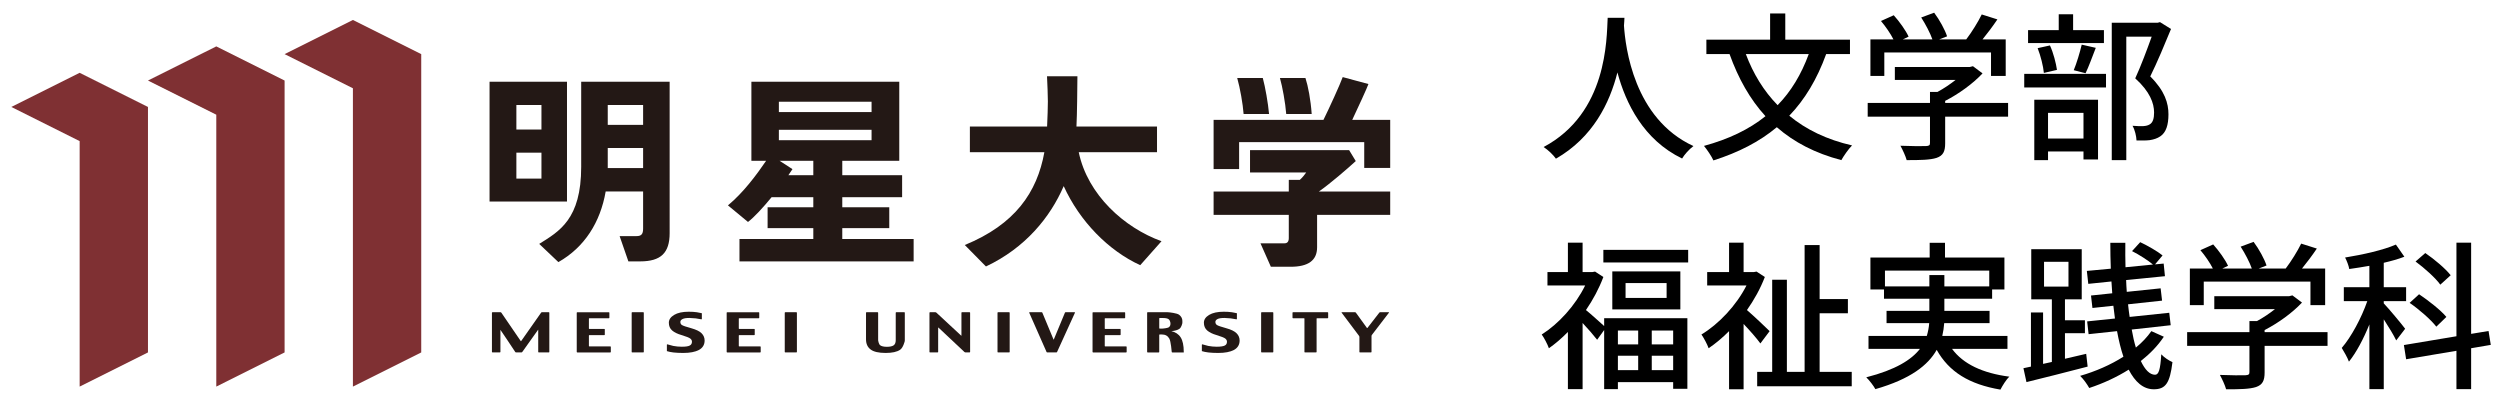 <?xml version="1.0" encoding="utf-8"?>
<!-- Generator: Adobe Illustrator 27.2.0, SVG Export Plug-In . SVG Version: 6.00 Build 0)  -->
<svg version="1.1" id="img-logo-ol-m_00000067926040788975760220000003896923725676493989_"
	 xmlns="http://www.w3.org/2000/svg" xmlns:xlink="http://www.w3.org/1999/xlink" x="0px" y="0px" viewBox="0 0 720 115"
	 style="enable-background:new 0 0 720 115;" xml:space="preserve">
<style type="text/css">
	.st0{fill:#7F3033;}
	.st1{fill:#231815;}
</style>
<g>
	<path d="M467.84,5.128c-0.046,0.644-0.046,1.426-0.138,2.254c0.414,6.118,2.806,26.772,20.01,34.684
		c-1.334,1.012-2.576,2.438-3.266,3.588c-11.132-5.382-16.238-15.916-18.63-24.794c-2.208,8.786-7.038,18.722-17.71,24.841
		c-0.782-1.104-2.162-2.438-3.542-3.359c18.4-9.797,18.124-31.141,18.446-37.213H467.84z"/>
	<path d="M525.938,15.57c-2.622,7.222-6.118,13.064-10.626,17.756c4.83,4.002,10.856,6.9,18.078,8.557
		c-1.012,1.012-2.392,2.99-3.082,4.231c-7.544-1.978-13.616-5.151-18.584-9.476c-5.014,4.186-11.04,7.268-18.262,9.568
		c-0.46-1.104-1.84-3.129-2.714-4.187c7.084-1.933,12.972-4.738,17.71-8.556c-4.462-4.876-7.82-10.856-10.35-17.895h-6.67v-4.14
		h18.354V3.886h4.37v7.544h18.63v4.14H525.938z M502.8,15.57c2.116,5.658,5.152,10.626,9.154,14.72
		c3.864-3.956,6.808-8.832,8.97-14.72H502.8z"/>
	<path d="M578.332,33.603h-18.124v7.683c0,2.346-0.599,3.541-2.483,4.186c-1.887,0.598-4.601,0.644-8.603,0.644
		c-0.322-1.196-1.15-2.944-1.794-4.14c3.22,0.138,6.439,0.138,7.359,0.092s1.15-0.23,1.15-0.92v-7.544h-17.94v-3.956h17.94v-3.174
		H558c1.794-0.966,3.634-2.208,5.198-3.45h-17.48v-3.726h21.574l0.92-0.23l2.761,2.07c-2.761,2.944-6.809,5.888-10.765,7.912v0.598
		h18.124V33.603z M542.682,21.873h-4.002V11.338h6.624c-0.828-1.656-2.254-3.726-3.588-5.29l3.68-1.656
		c1.656,1.84,3.496,4.416,4.278,6.164l-1.656,0.782h8.509c-0.644-1.84-1.978-4.37-3.219-6.302l3.726-1.38
		c1.563,2.07,3.128,4.968,3.726,6.808l-2.254,0.874h7.773c1.611-2.116,3.404-5.014,4.463-7.176l4.508,1.426
		c-1.334,1.978-2.852,4.002-4.277,5.75h6.67v10.534h-4.232V15.11h-30.728V21.873z"/>
	<path d="M582.979,21.274h23.551v3.91h-23.551V21.274z M605.932,12.396h-21.85V8.67h8.832V4.117h4.141V8.67h8.877V12.396z
		 M585.876,28.727h18.354v17.204h-4.187v-2.3h-10.212v2.483h-3.956V28.727z M588.637,20.999c-0.185-1.932-0.921-4.922-1.795-7.13
		l3.542-0.782c1.013,2.162,1.748,5.152,2.024,7.038L588.637,20.999z M589.832,32.498v7.406h10.212v-7.406H589.832z M597.238,20.216
		c0.828-1.978,1.794-5.198,2.3-7.36l4.048,0.92c-1.012,2.576-2.023,5.428-2.943,7.314L597.238,20.216z M625.252,8.349
		c-1.794,4.37-4.002,9.66-5.98,13.662c4.232,4.186,5.244,7.774,5.244,10.902c0,3.082-0.689,5.244-2.346,6.348
		c-0.874,0.599-1.886,0.921-3.082,1.104c-1.059,0.138-2.484,0.093-3.771,0.093c-0.047-1.242-0.461-3.037-1.15-4.232
		c1.195,0.092,2.3,0.138,3.128,0.092c0.735-0.046,1.334-0.184,1.84-0.506c0.921-0.553,1.242-1.748,1.242-3.404
		c0-2.668-1.196-6.026-5.428-9.844c1.655-3.588,3.45-8.418,4.737-12.006h-7.313v35.558h-4.187V6.555h13.203l0.689-0.184
		L625.252,8.349z"/>
	<path d="M461.998,91.645h23.966v20.332h-4.094v-1.932h-15.916v2.023h-3.956v-17.02l-2.024,2.806c-0.92-1.196-2.668-3.22-4.186-4.83
		v19.044h-4.232V95.601c-1.794,1.84-3.634,3.403-5.474,4.692c-0.368-1.104-1.472-3.174-2.07-3.957
		c4.83-3.035,9.706-8.371,12.512-14.121h-10.856v-3.864h5.888v-8.464h4.232v8.464h2.852l0.736-0.138l2.392,1.563
		c-1.242,3.312-2.99,6.578-5.014,9.522c1.38,1.104,3.956,3.449,5.244,4.6V91.645z M486.194,71.957v3.633h-24.426v-3.633H486.194z
		 M483.94,78.166v10.948h-19.596V78.166H483.94z M465.954,95.187v4.002h5.842v-4.002H465.954z M465.954,106.594h5.842v-4.139h-5.842
		V106.594z M479.984,81.524h-11.822v4.278h11.822V81.524z M481.87,95.187h-6.164v4.002h6.164V95.187z M481.87,106.594v-4.139h-6.164
		v4.139H481.87z"/>
	<path d="M506.986,98.912c-1.012-1.426-3.036-3.726-4.83-5.611v18.813h-4.186V95.371c-1.932,1.932-3.91,3.588-5.888,4.922
		c-0.368-1.104-1.472-3.129-2.07-3.957c4.968-2.989,10.074-8.371,12.972-14.121h-11.316v-3.864h6.302v-8.464h4.186v8.464h2.99
		l0.736-0.138l2.392,1.563c-1.288,3.358-3.082,6.578-5.152,9.522c2.024,1.748,5.566,5.105,6.532,6.072L506.986,98.912z
		 M533.298,107.101v4.14h-27.232v-4.14h4.324V80.559h4.232v26.542h5.106V70.576h4.324v15.549h8.142v4.094h-8.142v16.882H533.298z"/>
	<path d="M562.186,100.477c3.221,4.37,8.787,6.992,16.515,8.004c-0.921,0.828-1.978,2.576-2.576,3.727
		c-8.97-1.519-14.812-5.106-18.354-11.455c-2.483,4.416-7.543,8.418-17.664,11.316c-0.46-0.874-1.702-2.529-2.622-3.404
		c8.464-2.162,13.018-5.06,15.456-8.188h-14.812V96.75h16.79c0.368-1.242,0.598-2.438,0.689-3.68h-12.281v-3.542h12.328v-3.496
		H542.59v-2.668h-3.91v-9.2h17.066v-4.231h4.416v4.231h17.111v9.2h-3.541v2.668h-13.754v3.496h13.018v3.542h-13.064
		c-0.092,1.242-0.275,2.484-0.552,3.68h18.769v3.727H562.186z M555.654,82.49v-3.266h4.324v3.266h12.926v-4.554h-30.038v4.554
		H555.654z"/>
	<path d="M601.24,105.582c-6.164,1.61-12.742,3.267-17.618,4.463l-0.874-4.002l2.162-0.461V89.988h3.496v14.812l2.529-0.553V86.217
		h-5.934V71.772h14.536v14.444h-4.83v6.025h5.75v3.727h-5.75v7.359l6.118-1.426L601.24,105.582z M588.682,82.537h7.039v-7.131
		h-7.039V82.537z M623.182,96.98c-1.748,2.622-4.002,4.922-6.623,6.992c1.195,2.529,2.575,3.956,4.094,3.956
		c1.058,0,1.518-1.427,1.793-5.888c0.828,0.92,2.255,1.84,3.221,2.254c-0.736,6.072-1.979,7.819-5.382,7.819
		c-3.036,0-5.382-2.116-7.222-5.657c-3.451,2.162-7.314,3.955-11.362,5.289c-0.599-1.058-1.61-2.529-2.622-3.496
		c4.462-1.287,8.785-3.174,12.466-5.52c-0.735-2.162-1.334-4.646-1.84-7.359l-8.188,0.873l-0.414-3.68l8.004-0.828
		c-0.138-1.195-0.321-2.438-0.459-3.68l-6.026,0.645l-0.414-3.589l6.118-0.644c-0.092-1.104-0.139-2.254-0.23-3.404l-6.67,0.689
		l-0.414-3.726l6.9-0.644c-0.092-2.438-0.139-4.922-0.139-7.452h4.324c-0.046,2.392,0,4.737,0.047,7.038l7.912-0.782
		c-1.427-1.196-4.003-2.853-6.027-3.864l2.347-2.576c2.162,1.012,4.968,2.623,6.44,3.818l-2.162,2.576l2.484-0.23l0.367,3.635
		l-11.178,1.104c0.046,1.15,0.092,2.301,0.184,3.404l9.752-1.012l0.414,3.541l-9.798,1.059c0.138,1.242,0.276,2.484,0.46,3.634
		l11.408-1.196l0.414,3.588l-11.225,1.242c0.322,1.887,0.736,3.68,1.196,5.198c1.748-1.426,3.267-3.036,4.462-4.737L623.182,96.98z"
		/>
	<path d="M670.332,99.603h-18.124v7.683c0,2.346-0.599,3.541-2.483,4.186c-1.887,0.598-4.601,0.644-8.603,0.644
		c-0.322-1.196-1.149-2.944-1.794-4.14c3.22,0.138,6.439,0.138,7.359,0.092s1.15-0.23,1.15-0.92v-7.544h-17.939v-3.956h17.939
		v-3.174H650c1.794-0.967,3.634-2.208,5.198-3.45h-17.48v-3.726h21.574l0.92-0.23l2.761,2.07c-2.761,2.943-6.809,5.888-10.765,7.912
		v0.598h18.124V99.603z M634.682,87.873h-4.002V77.338h6.625c-0.828-1.655-2.255-3.726-3.589-5.289l3.681-1.656
		c1.655,1.84,3.496,4.416,4.277,6.164l-1.656,0.781h8.51c-0.644-1.84-1.978-4.369-3.219-6.301l3.726-1.381
		c1.563,2.07,3.128,4.969,3.726,6.809l-2.254,0.873h7.773c1.611-2.115,3.404-5.014,4.463-7.176l4.508,1.426
		c-1.334,1.979-2.852,4.002-4.277,5.75h6.67v10.535h-4.232V81.11h-30.729V87.873z"/>
	<path d="M690.111,98.039c-0.644-1.381-2.207-3.957-3.588-6.072v20.102h-4.14v-18.63c-1.702,4.187-3.772,8.097-5.888,10.718
		c-0.414-1.15-1.426-2.898-2.07-3.955c2.715-3.129,5.658-8.603,7.36-13.479h-6.763v-4.002h7.36v-6.164
		c-1.978,0.367-3.956,0.645-5.796,0.92c-0.138-0.92-0.736-2.438-1.195-3.312c5.151-0.828,11.039-2.162,14.627-3.726l2.438,3.496
		c-1.748,0.69-3.772,1.241-5.935,1.748v7.038h6.44v4.002h-6.44v0.645c1.381,1.426,5.291,6.117,6.164,7.313L690.111,98.039z
		 M711.686,100.293v11.775h-4.231v-11.04l-14.49,2.438l-0.644-4.094l15.134-2.531V69.887h4.231v26.266l5.015-0.828l0.644,4.002
		L711.686,100.293z M701.658,94.082c-1.518-1.978-4.876-4.922-7.682-6.854l2.713-2.484c2.761,1.84,6.256,4.6,7.867,6.532
		L701.658,94.082z M702.809,81.984c-1.381-1.932-4.509-4.738-7.131-6.67l2.807-2.438c2.621,1.793,5.795,4.461,7.313,6.394
		L702.809,81.984z"/>
</g>
<g>
	<g>
		<g>
			<g>
				<polygon class="st0" points="22.94,20.968 3.265,30.803 22.94,40.642 22.94,111.338 42.615,101.5 42.615,30.803 				"/>
			</g>
			<g>
				<polygon class="st0" points="62.291,13.36 42.615,23.195 62.291,33.034 62.291,111.338 81.963,101.5 81.963,23.195 				"/>
			</g>
			<g>
				<polygon class="st0" points="101.638,5.75 81.963,15.589 101.638,25.425 101.638,111.338 121.316,101.5 121.316,15.589 				"/>
			</g>
		</g>
		<g>
			<g>
				<g>
					<path class="st1" d="M144.1,94.962c0.023-0.015,0.028-0.021,0.028-0.021L144.1,94.962 M158.057,89.921h-1.984
						c-0.093,0-0.188,0.05-0.232,0.122l-5.741,8.175c-0.015,0.04-0.043,0.04-0.064,0.04c-0.012,0-0.044,0-0.066-0.04l-5.587-8.175
						c-0.051-0.072-0.152-0.122-0.24-0.122h-2.299c-0.09,0-0.166,0.07-0.166,0.154v11.268c0,0.078,0.076,0.156,0.166,0.156h2.12
						c0.079,0,0.159-0.078,0.159-0.156v-6.351c0.037-0.018,4.284,6.4,4.284,6.4c0.049,0.048,0.157,0.106,0.235,0.106h1.522
						c0.083,0,0.185-0.048,0.234-0.106l4.575-6.423c0.031-0.024,0.035-0.015,0.035,0.023v6.351c0,0.078,0.074,0.156,0.164,0.156
						h2.886c0.084,0,0.149-0.078,0.149-0.156V90.076C158.206,89.991,158.141,89.921,158.057,89.921z"/>
					<path class="st1" d="M175.763,99.76h-6.042c-0.071,0-0.116-0.057-0.116-0.111v-3.011c0-0.067,0.046-0.122,0.116-0.122h4.316
						c0.084,0,0.146-0.07,0.146-0.158v-1.482c0-0.086-0.062-0.151-0.146-0.151h-4.316c-0.071,0-0.116-0.06-0.116-0.127v-2.82
						c0-0.073,0.046-0.124,0.116-0.124h5.628c0.076,0,0.151-0.07,0.151-0.149v-1.429c0-0.084-0.076-0.154-0.151-0.154h-9.092
						c-0.08,0-0.156,0.07-0.156,0.154v11.268c0,0.078,0.076,0.156,0.156,0.156h9.505c0.091,0,0.154-0.078,0.154-0.156v-1.421
						C175.917,99.832,175.855,99.76,175.763,99.76"/>
					<path class="st1" d="M185.267,89.921h-3.201c-0.086,0-0.145,0.07-0.145,0.154v11.268c0,0.078,0.059,0.156,0.145,0.156h3.201
						c0.074,0,0.146-0.078,0.146-0.156V90.076C185.413,89.991,185.34,89.921,185.267,89.921"/>
					<path class="st1" d="M199.082,94.526c-1.475-0.399-2.379-0.712-2.695-0.923c-0.304-0.195-0.444-0.494-0.444-0.895
						c0-0.336,0.193-0.598,0.606-0.81c0.413-0.221,1.058-0.327,1.983-0.327l1.839,0.121l1.614,0.27c0.037,0.009,0.075,0,0.114-0.02
						c0.022-0.014,0.034-0.067,0.034-0.095v-1.633c0,0-0.087-0.026-0.217-0.049c-0.167-0.035-0.358-0.073-0.603-0.12
						c-0.334-0.072-0.637-0.122-0.637-0.122c-0.692-0.099-1.464-0.145-2.335-0.145c-1.771,0-3.189,0.305-4.192,0.917
						c-1.025,0.617-1.521,1.359-1.521,2.25c0,0.934,0.311,1.682,0.944,2.229c0.627,0.541,1.526,0.985,2.664,1.312
						c1.431,0.43,2.296,0.78,2.595,1.045c0.306,0.253,0.452,0.547,0.452,0.873c0,0.527-0.214,0.897-0.629,1.106
						c-0.413,0.237-1.175,0.347-2.314,0.347c-0.785,0-1.603-0.071-2.445-0.231l-1.679-0.452c-0.045-0.013-0.085-0.013-0.118,0.01
						c-0.031,0.011-0.037,0.062-0.037,0.101v1.841c0.51,0.17,1.141,0.292,1.887,0.387c0.79,0.087,1.719,0.14,2.816,0.14
						c1.93,0,3.442-0.289,4.527-0.865c1.082-0.587,1.64-1.502,1.64-2.723c0-0.797-0.299-1.508-0.884-2.09
						C201.466,95.392,200.49,94.927,199.082,94.526z"/>
					<path class="st1" d="M218.933,99.76h-6.04c-0.064,0-0.118-0.057-0.118-0.111v-3.011c0-0.067,0.053-0.122,0.118-0.122h4.315
						c0.085,0,0.155-0.07,0.155-0.158v-1.482c0-0.086-0.07-0.151-0.155-0.151h-4.315c-0.076,0-0.118-0.06-0.118-0.127v-2.82
						c0-0.061,0.053-0.124,0.118-0.124h5.619c0.082,0,0.148-0.07,0.148-0.149v-1.429c0-0.084-0.067-0.154-0.148-0.154h-9.077
						c-0.09,0-0.154,0.07-0.154,0.154v11.268c0,0.078,0.064,0.156,0.154,0.156h9.498c0.087,0,0.149-0.078,0.149-0.156v-1.421
						C219.082,99.832,219.02,99.76,218.933,99.76"/>
					<path class="st1" d="M229.357,89.921h-3.185c-0.093,0-0.164,0.07-0.164,0.154v11.268c0,0.078,0.071,0.156,0.164,0.156h3.185
						c0.076,0,0.152-0.078,0.152-0.156V90.076C229.509,89.991,229.433,89.921,229.357,89.921"/>
				</g>
				<g>
					<path class="st1" d="M260.443,89.921h-2.323c-0.073,0-0.15,0.07-0.15,0.154v7.901c0,0.701-0.203,1.213-0.619,1.492
						c-0.417,0.275-1.055,0.411-1.924,0.411c-0.925,0-1.583-0.161-1.957-0.461c-0.372-0.301-0.545-1.24-0.545-1.265l-0.021-0.268
						v-7.81c0-0.084-0.073-0.154-0.161-0.154h-3.189c-0.072,0-0.144,0.07-0.144,0.154v7.643c0,1.292,0.446,2.278,1.329,2.93
						c0.863,0.667,2.322,1.001,4.339,1.001c1.871,0,3.265-0.305,4.159-0.921c0.895-0.615,1.309-2.429,1.319-2.44l0.029-0.28v-7.932
						C260.588,89.991,260.519,89.921,260.443,89.921"/>
					<path class="st1" d="M279.242,89.921h-2.198c-0.086,0-0.148,0.07-0.148,0.154v6.562c-0.038,0.054-0.056,0.039-0.073,0.029
						l-7.156-6.639c0,0-0.054-0.037-0.118-0.057c-0.004,0-0.004,0-0.016-0.009c-0.064-0.022-0.113-0.041-0.113-0.041h-1.58
						c-0.085,0-0.154,0.07-0.154,0.154v11.268c0,0.078,0.069,0.156,0.154,0.156h2.184c0.089,0,0.165-0.078,0.165-0.156v-6.958
						c0.024-0.067,0.046-0.062,0.07-0.055l7.526,7.072l0.107,0.039c0.007,0.01,0.012,0.01,0.033,0.01l0.101,0.048h1.217
						c0.076,0,0.151-0.078,0.151-0.156V90.076C279.393,89.991,279.326,89.921,279.242,89.921"/>
					<path class="st1" d="M290.623,89.921h-3.186c-0.1,0-0.154,0.07-0.154,0.154v11.268c0,0.078,0.065,0.156,0.154,0.156h3.186
						c0.092,0,0.164-0.078,0.164-0.156V90.076C290.787,89.991,290.715,89.921,290.623,89.921"/>
					<path class="st1" d="M309.487,89.921h-2.592c-0.076,0-0.181,0.05-0.198,0.136l-3.201,7.707c-0.065,0.06-0.082,0.051-0.087,0
						l-3.208-7.707c-0.033-0.086-0.128-0.136-0.2-0.136h-3.48c-0.047,0-0.076,0.019-0.101,0.05c-0.004,0.02-0.004,0.072,0,0.104
						l4.98,11.284c0.028,0.082,0.123,0.14,0.212,0.14h2.611c0.089,0,0.181-0.058,0.217-0.14l5.142-11.284
						c0.012-0.032,0.012-0.084,0-0.104C309.56,89.941,309.521,89.921,309.487,89.921"/>
					<path class="st1" d="M324.321,99.76h-6.043c-0.056,0-0.108-0.057-0.108-0.111v-3.011c0-0.067,0.052-0.122,0.108-0.122h4.315
						c0.073,0,0.152-0.07,0.152-0.158v-1.482c0-0.086-0.079-0.151-0.152-0.151h-4.315c-0.056,0-0.108-0.06-0.108-0.127v-2.82
						c0-0.073,0.052-0.124,0.108-0.124h5.615c0.089,0,0.154-0.07,0.154-0.149v-1.429c0-0.084-0.065-0.154-0.154-0.154h-9.08
						c-0.082,0-0.16,0.07-0.16,0.154v11.268c0,0.078,0.078,0.156,0.16,0.156h9.509c0.081,0,0.156-0.078,0.156-0.156v-1.421
						C324.477,99.832,324.402,99.76,324.321,99.76"/>
					<path class="st1" d="M337.088,93.119v0.178c0,0.43-0.189,0.776-0.533,0.995c-0.349,0.215-1.618,0.331-1.622,0.331
						c-0.046,0-0.284,0.015-0.284,0.015h-0.663c-0.072,0-0.123-0.07-0.123-0.132v-2.791c0-0.063,0.051-0.123,0.123-0.123h1.001
						c0.68,0,1.22,0.097,1.569,0.333c0.345,0.204,0.499,0.903,0.499,0.913L337.088,93.119 M337.351,95.37
						c1.022-0.086,1.827-0.303,2.368-0.705c0.514-0.384,0.768-1.449,0.768-1.465l0.035-0.275v-0.501
						c0-0.695-0.313-1.298-0.943-1.775c-0.603-0.48-2.901-0.708-2.997-0.708l-0.274-0.019h-5.779c-0.1,0-0.154,0.07-0.154,0.154
						v11.268c0,0.078,0.054,0.156,0.154,0.156h3.173c0.088,0,0.158-0.078,0.158-0.156v-4.889c0-0.063,0.058-0.125,0.123-0.125h0.673
						c0.971,0,1.667,0.41,2.114,1.199c0.445,0.77,0.687,3.787,0.687,3.816c0.005,0.097,0.084,0.156,0.178,0.156h3.289
						c0-0.048,0-0.106,0-0.156c0-1.88-0.312-3.283-0.895-4.19C339.435,96.228,338.517,95.641,337.351,95.37z"/>
					<path class="st1" d="M353.161,94.526c-1.464-0.399-2.372-0.712-2.677-0.923c-0.297-0.195-0.451-0.483-0.451-0.895
						c0-0.336,0.207-0.598,0.591-0.81c0.422-0.221,1.074-0.327,2.017-0.327l1.822,0.121l1.607,0.27c0.03,0.009,0.083,0,0.107-0.02
						c0.042-0.014,0.053-0.067,0.053-0.095v-1.633c0,0-0.101-0.026-0.225-0.049c-0.173-0.035-0.369-0.073-0.59-0.12
						c-0.344-0.072-0.656-0.122-0.656-0.122c-0.696-0.104-1.458-0.145-2.324-0.145c-1.781,0-3.194,0.305-4.206,0.917
						c-1.02,0.617-1.506,1.359-1.506,2.25c0,0.934,0.319,1.682,0.943,2.229c0.617,0.531,1.518,0.985,2.651,1.312
						c1.425,0.43,2.298,0.78,2.598,1.045c0.298,0.253,0.456,0.547,0.456,0.873c0,0.535-0.209,0.897-0.624,1.106
						c-0.426,0.224-1.201,0.347-2.328,0.347c-0.778,0-1.608-0.071-2.442-0.231l-1.68-0.452c-0.035-0.013-0.084-0.013-0.112,0.01
						c-0.023,0.011-0.047,0.062-0.047,0.101v1.841c0.515,0.17,1.155,0.292,1.902,0.387c0.771,0.087,1.718,0.14,2.81,0.14
						c1.919,0,3.451-0.289,4.533-0.865c1.071-0.587,1.632-1.502,1.632-2.723c0-0.797-0.293-1.498-0.887-2.09
						C355.534,95.392,354.572,94.912,353.161,94.526"/>
					<path class="st1" d="M366.55,89.921h-3.176c-0.1,0-0.169,0.07-0.169,0.154v11.268c0,0.078,0.07,0.156,0.169,0.156h3.176
						c0.089,0,0.163-0.078,0.163-0.156V90.076C366.713,89.991,366.639,89.921,366.55,89.921"/>
					<path class="st1" d="M382.354,89.921h-9.952c-0.102,0-0.16,0.07-0.16,0.154v1.429c0,0.079,0.058,0.149,0.16,0.149h3.148
						c0.072,0,0.13,0.063,0.13,0.124v9.566c0,0.097,0.054,0.156,0.154,0.156h3.185c0.081,0,0.161-0.078,0.161-0.156v-9.566
						c0-0.073,0.051-0.124,0.114-0.124h3.061c0.077,0,0.156-0.07,0.156-0.149v-1.429C382.511,89.991,382.432,89.921,382.354,89.921"
						/>
					<path class="st1" d="M395.006,96.603L395.006,96.603 M391.502,96.859v-0.013C391.502,96.859,391.502,96.859,391.502,96.859z
						 M399.95,89.921h-2.482c-0.086,0-0.193,0.05-0.228,0.122l-3.416,4.4c-0.016,0.016-0.051,0.031-0.074,0.031
						c-0.025,0-0.049-0.015-0.075-0.031l-3.181-4.4c-0.056-0.072-0.163-0.122-0.243-0.122h-3.799l-0.082,0.041
						c-0.012,0.029-0.007,0.066,0.018,0.095l5.029,6.688l0.093,0.25v4.349c0,0.078,0.063,0.156,0.148,0.156h3.188
						c0.079,0,0.151-0.078,0.151-0.156V96.72l0.085-0.236l4.937-6.432l0.026-0.08C400.02,89.941,399.992,89.921,399.95,89.921z"/>
				</g>
			</g>
			<g>
				<path class="st1" d="M175.032,42.629h10.183c0,0.455,0,5.323,0,5.773h-10.187c0-0.101,0.005-0.199,0.005-0.305
					C175.032,47.644,175.032,43.084,175.032,42.629 M175.032,30.231h10.183c0,0.455,0,5.269,0,5.73h-10.183
					C175.032,35.5,175.032,30.686,175.032,30.231z M167.385,48.025c0,15.152-6.333,18.609-12.092,22.221l5.52,5.239
					c7.575-4.29,12.094-11.522,13.623-20.349h10.779c0,0.502,0,10.717,0,10.717c0,1.568-0.511,2.146-1.899,2.146h-4.866l2.522,7.279
					h3.398c5.952,0,8.487-2.433,8.487-8.131V23.548h-25.472V48.025z"/>
				<path class="st1" d="M155.939,37.308c-0.477,0-6.747,0-7.222,0c0-0.473,0-6.609,0-7.077c0.474,0,6.745,0,7.222,0
					C155.939,30.7,155.939,36.835,155.939,37.308 M155.939,51.445c-0.477,0-6.747,0-7.222,0c0-0.474,0-6.995,0-7.47
					c0.474,0,6.745,0,7.222,0C155.939,44.45,155.939,50.971,155.939,51.445z M140.991,58.035h22.304v-34.49h-22.304V58.035z"/>
			</g>
			<g>
				<path class="st1" d="M234.234,50.449c-0.219,0-3.636,0-7.177,0c0.439-0.626,0.837-1.211,1.174-1.738l-3.7-2.394
					c4.599,0,9.465,0,9.703,0C234.234,46.758,234.234,50.012,234.234,50.449 M224.315,37.378h26.696c0,0.215,0,2.588,0,2.993
					c-0.509,0-26.188,0-26.696,0C224.315,39.966,224.315,37.593,224.315,37.378z M224.315,29.293c0.509,0,26.187,0,26.696,0
					c0,0.415,0,2.563,0,2.973c-0.509,0-26.188,0-26.696,0C224.315,31.856,224.315,29.707,224.315,29.293z M242.577,65.709
					c0.505,0,13.531,0,13.531,0V59.7c0,0-13.027,0-13.531,0c0-0.413,0-2.49,0-2.901c0.505,0,17.233,0,17.233,0v-6.35
					c0,0-16.728,0-17.233,0c0-0.436,0-3.691,0-4.132c0.505,0,16.413,0,16.413,0V23.548H216.4v22.769c0,0,1.793,0,4.237,0
					c-2.79,4.084-6.534,9.138-10.989,12.832c-0.005,0.004,5.775,4.776,5.775,4.776c1.814-1.39,4.363-4.167,6.793-7.126
					c4.358,0,11.67,0,12.017,0c0,0.412,0,2.488,0,2.901c-0.505,0-13.164,0-13.164,0v6.009c0,0,12.659,0,13.164,0
					c0,0.409,0,2.704,0,3.114c-0.514,0-21.265,0-21.265,0v6.462h50.158v-6.462c0,0-20.04,0-20.55,0
					C242.577,68.413,242.577,66.119,242.577,65.709z"/>
			</g>
			<g>
				<path class="st1" d="M310.68,43.833h22.539v-7.396H310.02c0.072-1.809,0.178-4.61,0.197-7.244
					c0.023-2.567,0.08-4.698,0.08-7.231c0-0.009-8.756,0-8.756,0c0.117,2.71,0.245,5.277,0.245,7.233
					c0,1.519-0.093,4.64-0.223,7.242h-22.238v7.396h21.452c-2.087,11.592-8.455,20.803-22.917,26.732l6.097,6.18
					c11.33-5.346,18.507-14.149,22.39-23.141c4.623,10.156,12.892,18.587,22.041,22.769l6.128-6.903
					C323.804,65.601,313.221,56.103,310.68,43.833"/>
			</g>
			<g>
				<path class="st1" d="M365.488,32.824c-0.279-3.112-1.089-7.73-1.802-10.359h-7.368c0.821,2.882,1.633,7.503,1.839,10.359
					H365.488"/>
				<path class="st1" d="M377.767,32.824c-0.275-4.022-1.036-8.032-1.797-10.359h-7.35c0.703,2.426,1.57,7.195,1.811,10.359H377.767
					"/>
				<path class="st1" d="M389.439,34.531c1.416-2.974,4.482-9.64,4.668-10.325c0.031,0.009-7.405-2.004-7.405-2.004
					c-0.703,1.994-3.83,8.842-5.551,12.328c-0.323,0-31.634,0-31.634,0v14.152h7.348c0,0,0-7.262,0-7.744c0.505,0,35.521,0,36.033,0
					c0,0.483,0,7.428,0,7.428h7.48V34.531C400.379,34.531,390.212,34.531,389.439,34.531"/>
				<path class="st1" d="M390.463,46.391l-1.911-3.147h-28.544v6.419h16.182c-0.382,0.504-0.915,1.324-1.851,2.145
					c-0.701,0-3.168-0.004-3.168-0.004s0,2.897,0,3.351c-0.515,0-21.654,0-21.654,0v6.725c0,0,21.139,0,21.654,0
					c0,0.488,0,6.68,0,6.68c0,0.999-0.412,1.512-1.209,1.512c-0.79,0-6.947-0.002-6.947-0.002l2.992,6.757h5.695
					c5.059,0,7.621-1.814,7.621-5.608c0,0,0-8.839,0-9.339c0.51,0,21.056,0,21.056,0v-6.725c0,0-19.084,0-20.539,0
					C383.196,52.801,387.922,48.704,390.463,46.391"/>
			</g>
		</g>
	</g>
</g>
</svg>
